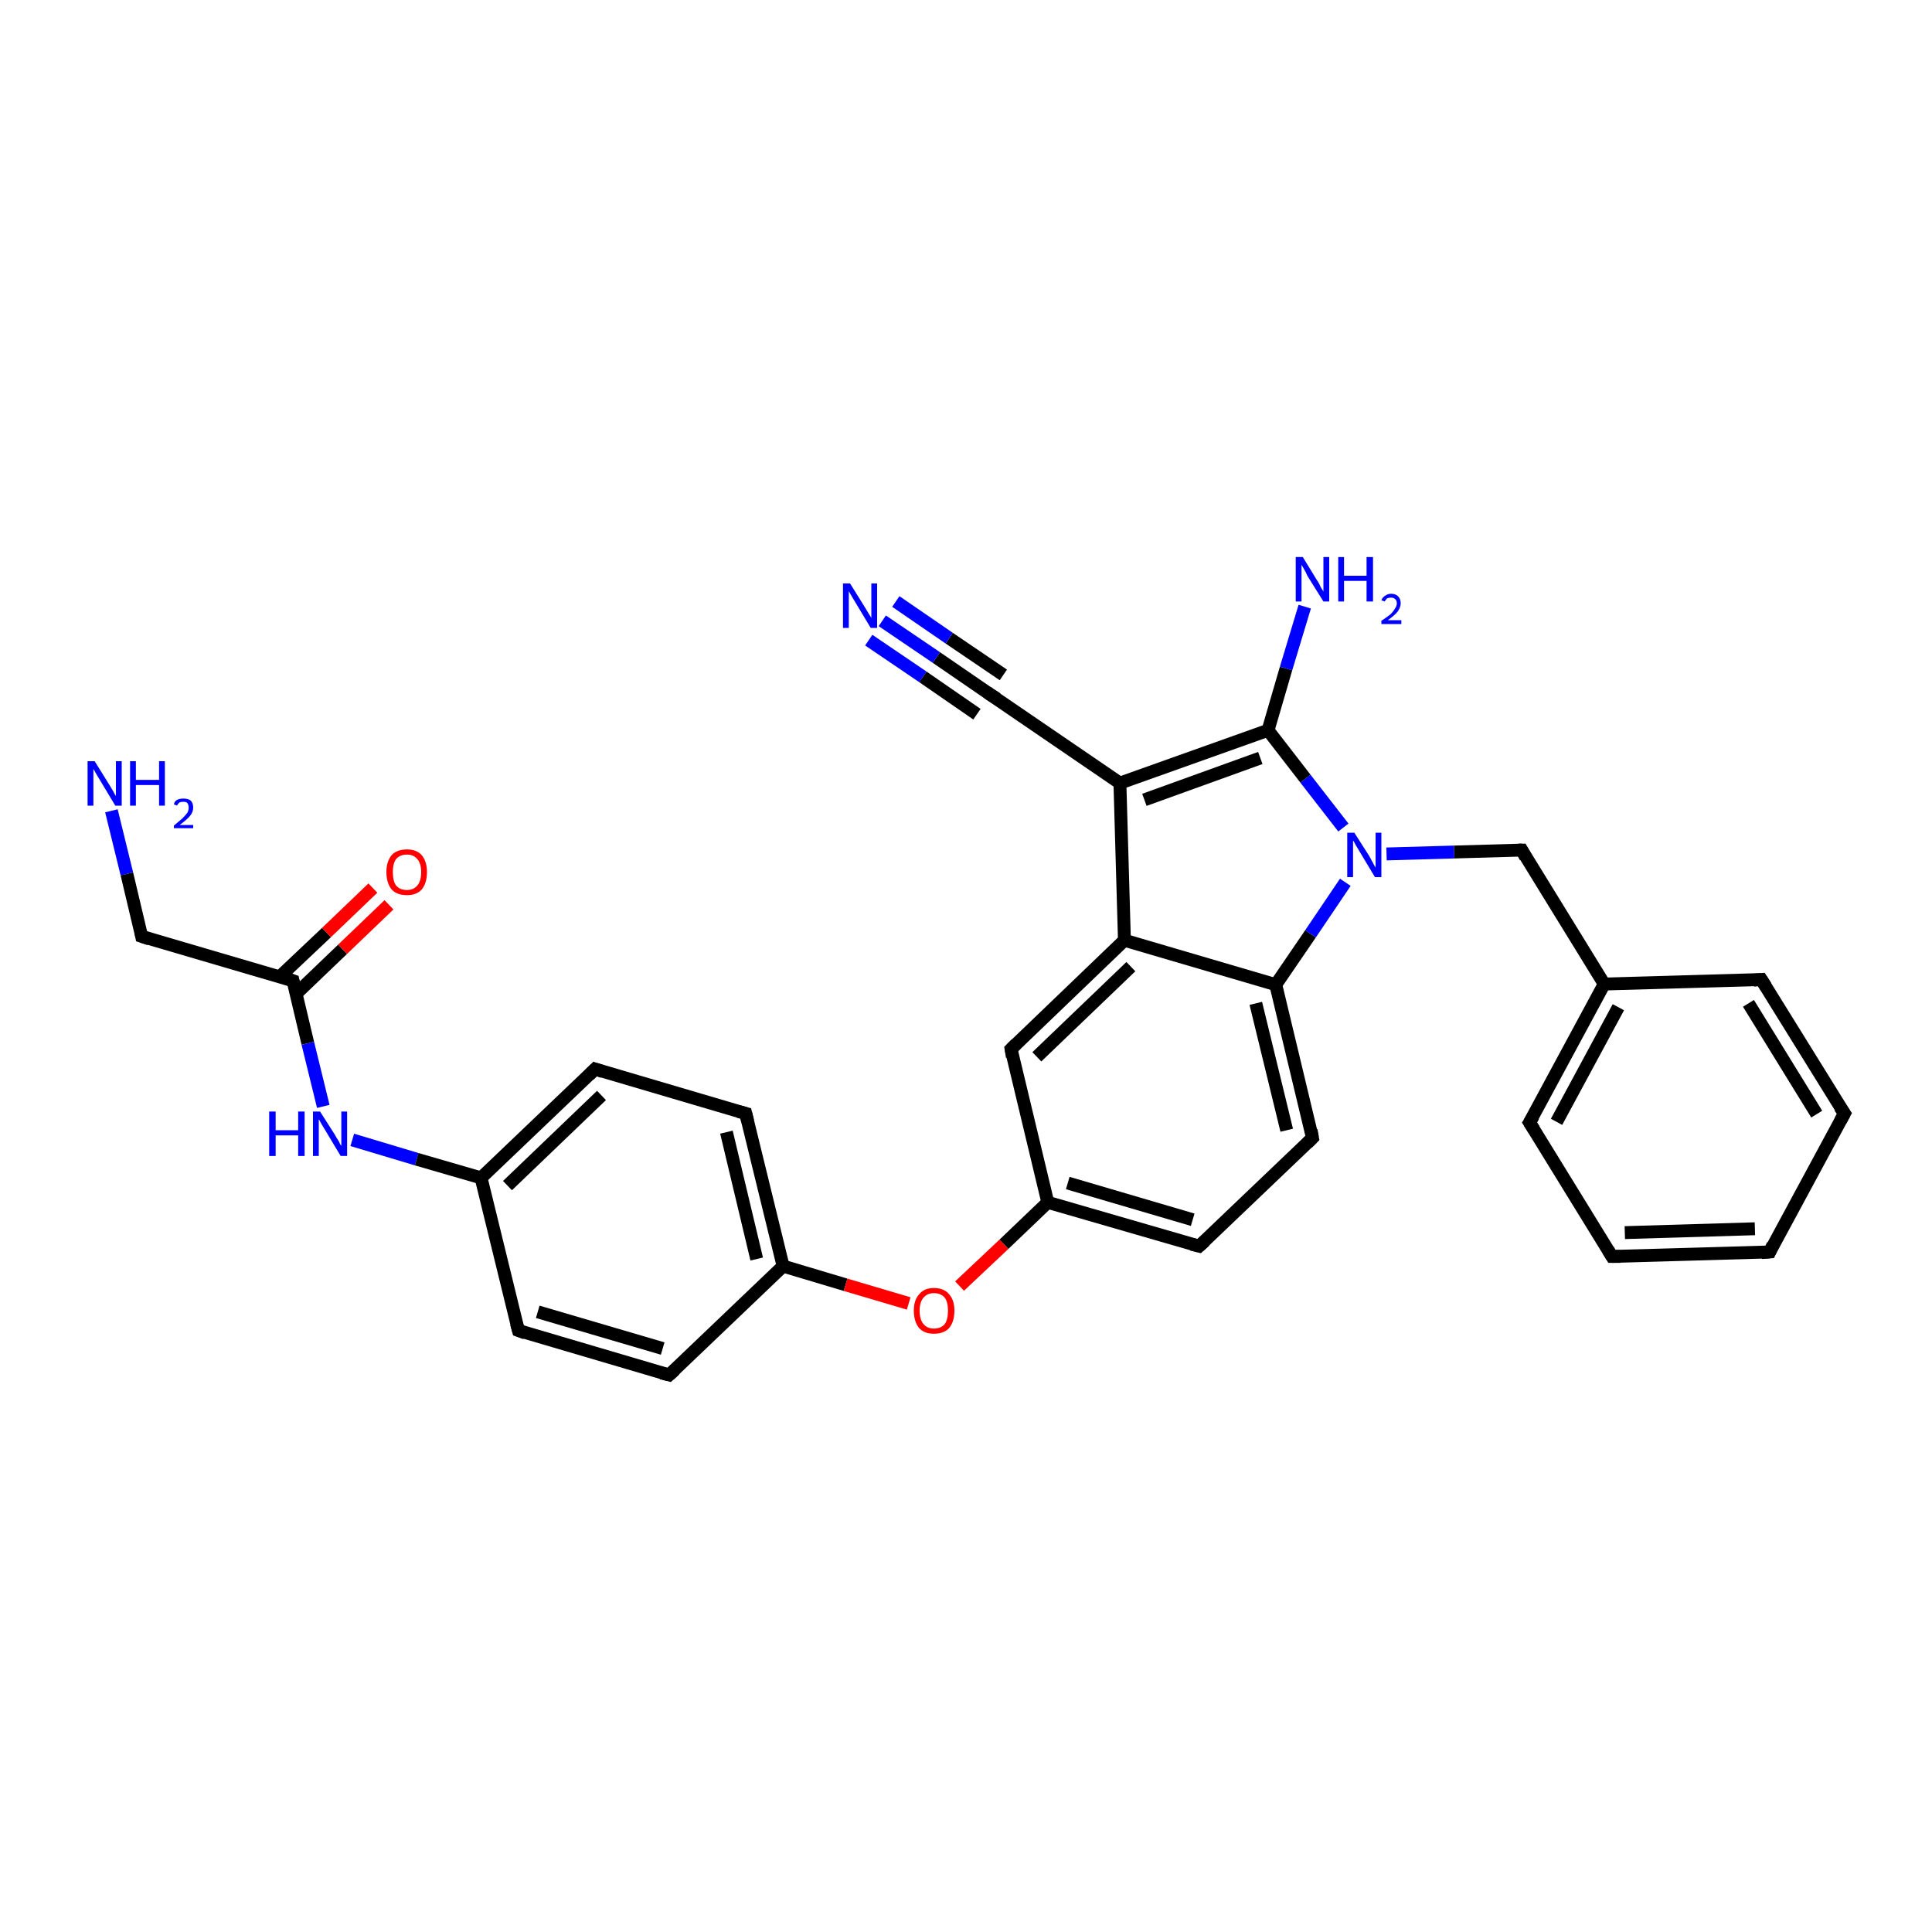 <?xml version='1.0' encoding='iso-8859-1'?>
<svg version='1.1' baseProfile='full'
              xmlns='http://www.w3.org/2000/svg'
                      xmlns:rdkit='http://www.rdkit.org/xml'
                      xmlns:xlink='http://www.w3.org/1999/xlink'
                  xml:space='preserve'
width='300px' height='300px' viewBox='0 0 300 300'>
<!-- END OF HEADER -->
<rect style='opacity:1.0;fill:#FFFFFF;stroke:none' width='300.0' height='300.0' x='0.0' y='0.0'> </rect>
<path class='bond-0 atom-0 atom-1' d='M 17.3,125.9 L 19.7,135.7' style='fill:none;fill-rule:evenodd;stroke:#0000FF;stroke-width:2.0px;stroke-linecap:butt;stroke-linejoin:miter;stroke-opacity:1' />
<path class='bond-0 atom-0 atom-1' d='M 19.7,135.7 L 22.0,145.4' style='fill:none;fill-rule:evenodd;stroke:#000000;stroke-width:2.0px;stroke-linecap:butt;stroke-linejoin:miter;stroke-opacity:1' />
<path class='bond-1 atom-1 atom-2' d='M 22.0,145.4 L 45.5,152.3' style='fill:none;fill-rule:evenodd;stroke:#000000;stroke-width:2.0px;stroke-linecap:butt;stroke-linejoin:miter;stroke-opacity:1' />
<path class='bond-2 atom-2 atom-3' d='M 46.0,154.3 L 53.2,147.4' style='fill:none;fill-rule:evenodd;stroke:#000000;stroke-width:2.0px;stroke-linecap:butt;stroke-linejoin:miter;stroke-opacity:1' />
<path class='bond-2 atom-2 atom-3' d='M 53.2,147.4 L 60.4,140.5' style='fill:none;fill-rule:evenodd;stroke:#FF0000;stroke-width:2.0px;stroke-linecap:butt;stroke-linejoin:miter;stroke-opacity:1' />
<path class='bond-2 atom-2 atom-3' d='M 43.4,151.7 L 50.7,144.8' style='fill:none;fill-rule:evenodd;stroke:#000000;stroke-width:2.0px;stroke-linecap:butt;stroke-linejoin:miter;stroke-opacity:1' />
<path class='bond-2 atom-2 atom-3' d='M 50.7,144.8 L 57.9,137.9' style='fill:none;fill-rule:evenodd;stroke:#FF0000;stroke-width:2.0px;stroke-linecap:butt;stroke-linejoin:miter;stroke-opacity:1' />
<path class='bond-3 atom-2 atom-4' d='M 45.5,152.3 L 47.8,162.0' style='fill:none;fill-rule:evenodd;stroke:#000000;stroke-width:2.0px;stroke-linecap:butt;stroke-linejoin:miter;stroke-opacity:1' />
<path class='bond-3 atom-2 atom-4' d='M 47.8,162.0 L 50.2,171.8' style='fill:none;fill-rule:evenodd;stroke:#0000FF;stroke-width:2.0px;stroke-linecap:butt;stroke-linejoin:miter;stroke-opacity:1' />
<path class='bond-4 atom-4 atom-5' d='M 54.7,177.0 L 64.7,180.0' style='fill:none;fill-rule:evenodd;stroke:#0000FF;stroke-width:2.0px;stroke-linecap:butt;stroke-linejoin:miter;stroke-opacity:1' />
<path class='bond-4 atom-4 atom-5' d='M 64.7,180.0 L 74.7,182.9' style='fill:none;fill-rule:evenodd;stroke:#000000;stroke-width:2.0px;stroke-linecap:butt;stroke-linejoin:miter;stroke-opacity:1' />
<path class='bond-5 atom-5 atom-6' d='M 74.7,182.9 L 92.4,166.0' style='fill:none;fill-rule:evenodd;stroke:#000000;stroke-width:2.0px;stroke-linecap:butt;stroke-linejoin:miter;stroke-opacity:1' />
<path class='bond-5 atom-5 atom-6' d='M 78.8,184.1 L 93.4,170.1' style='fill:none;fill-rule:evenodd;stroke:#000000;stroke-width:2.0px;stroke-linecap:butt;stroke-linejoin:miter;stroke-opacity:1' />
<path class='bond-6 atom-6 atom-7' d='M 92.4,166.0 L 115.8,172.9' style='fill:none;fill-rule:evenodd;stroke:#000000;stroke-width:2.0px;stroke-linecap:butt;stroke-linejoin:miter;stroke-opacity:1' />
<path class='bond-7 atom-7 atom-8' d='M 115.8,172.9 L 121.6,196.6' style='fill:none;fill-rule:evenodd;stroke:#000000;stroke-width:2.0px;stroke-linecap:butt;stroke-linejoin:miter;stroke-opacity:1' />
<path class='bond-7 atom-7 atom-8' d='M 112.8,175.8 L 117.5,195.5' style='fill:none;fill-rule:evenodd;stroke:#000000;stroke-width:2.0px;stroke-linecap:butt;stroke-linejoin:miter;stroke-opacity:1' />
<path class='bond-8 atom-8 atom-9' d='M 121.6,196.6 L 131.3,199.5' style='fill:none;fill-rule:evenodd;stroke:#000000;stroke-width:2.0px;stroke-linecap:butt;stroke-linejoin:miter;stroke-opacity:1' />
<path class='bond-8 atom-8 atom-9' d='M 131.3,199.5 L 141.1,202.4' style='fill:none;fill-rule:evenodd;stroke:#FF0000;stroke-width:2.0px;stroke-linecap:butt;stroke-linejoin:miter;stroke-opacity:1' />
<path class='bond-9 atom-9 atom-10' d='M 149.0,199.7 L 155.9,193.2' style='fill:none;fill-rule:evenodd;stroke:#FF0000;stroke-width:2.0px;stroke-linecap:butt;stroke-linejoin:miter;stroke-opacity:1' />
<path class='bond-9 atom-9 atom-10' d='M 155.9,193.2 L 162.7,186.7' style='fill:none;fill-rule:evenodd;stroke:#000000;stroke-width:2.0px;stroke-linecap:butt;stroke-linejoin:miter;stroke-opacity:1' />
<path class='bond-10 atom-10 atom-11' d='M 162.7,186.7 L 186.2,193.5' style='fill:none;fill-rule:evenodd;stroke:#000000;stroke-width:2.0px;stroke-linecap:butt;stroke-linejoin:miter;stroke-opacity:1' />
<path class='bond-10 atom-10 atom-11' d='M 165.8,183.7 L 185.2,189.4' style='fill:none;fill-rule:evenodd;stroke:#000000;stroke-width:2.0px;stroke-linecap:butt;stroke-linejoin:miter;stroke-opacity:1' />
<path class='bond-11 atom-11 atom-12' d='M 186.2,193.5 L 203.8,176.7' style='fill:none;fill-rule:evenodd;stroke:#000000;stroke-width:2.0px;stroke-linecap:butt;stroke-linejoin:miter;stroke-opacity:1' />
<path class='bond-12 atom-12 atom-13' d='M 203.8,176.7 L 198.1,152.9' style='fill:none;fill-rule:evenodd;stroke:#000000;stroke-width:2.0px;stroke-linecap:butt;stroke-linejoin:miter;stroke-opacity:1' />
<path class='bond-12 atom-12 atom-13' d='M 199.8,175.5 L 195.0,155.8' style='fill:none;fill-rule:evenodd;stroke:#000000;stroke-width:2.0px;stroke-linecap:butt;stroke-linejoin:miter;stroke-opacity:1' />
<path class='bond-13 atom-13 atom-14' d='M 198.1,152.9 L 203.5,145.0' style='fill:none;fill-rule:evenodd;stroke:#000000;stroke-width:2.0px;stroke-linecap:butt;stroke-linejoin:miter;stroke-opacity:1' />
<path class='bond-13 atom-13 atom-14' d='M 203.5,145.0 L 208.9,137.0' style='fill:none;fill-rule:evenodd;stroke:#0000FF;stroke-width:2.0px;stroke-linecap:butt;stroke-linejoin:miter;stroke-opacity:1' />
<path class='bond-14 atom-14 atom-15' d='M 215.3,132.6 L 225.8,132.3' style='fill:none;fill-rule:evenodd;stroke:#0000FF;stroke-width:2.0px;stroke-linecap:butt;stroke-linejoin:miter;stroke-opacity:1' />
<path class='bond-14 atom-14 atom-15' d='M 225.8,132.3 L 236.3,132.0' style='fill:none;fill-rule:evenodd;stroke:#000000;stroke-width:2.0px;stroke-linecap:butt;stroke-linejoin:miter;stroke-opacity:1' />
<path class='bond-15 atom-15 atom-16' d='M 236.3,132.0 L 249.1,152.8' style='fill:none;fill-rule:evenodd;stroke:#000000;stroke-width:2.0px;stroke-linecap:butt;stroke-linejoin:miter;stroke-opacity:1' />
<path class='bond-16 atom-16 atom-17' d='M 249.1,152.8 L 237.5,174.3' style='fill:none;fill-rule:evenodd;stroke:#000000;stroke-width:2.0px;stroke-linecap:butt;stroke-linejoin:miter;stroke-opacity:1' />
<path class='bond-16 atom-16 atom-17' d='M 251.3,156.4 L 241.7,174.2' style='fill:none;fill-rule:evenodd;stroke:#000000;stroke-width:2.0px;stroke-linecap:butt;stroke-linejoin:miter;stroke-opacity:1' />
<path class='bond-17 atom-17 atom-18' d='M 237.5,174.3 L 250.3,195.1' style='fill:none;fill-rule:evenodd;stroke:#000000;stroke-width:2.0px;stroke-linecap:butt;stroke-linejoin:miter;stroke-opacity:1' />
<path class='bond-18 atom-18 atom-19' d='M 250.3,195.1 L 274.8,194.4' style='fill:none;fill-rule:evenodd;stroke:#000000;stroke-width:2.0px;stroke-linecap:butt;stroke-linejoin:miter;stroke-opacity:1' />
<path class='bond-18 atom-18 atom-19' d='M 252.3,191.4 L 272.5,190.8' style='fill:none;fill-rule:evenodd;stroke:#000000;stroke-width:2.0px;stroke-linecap:butt;stroke-linejoin:miter;stroke-opacity:1' />
<path class='bond-19 atom-19 atom-20' d='M 274.8,194.4 L 286.4,172.9' style='fill:none;fill-rule:evenodd;stroke:#000000;stroke-width:2.0px;stroke-linecap:butt;stroke-linejoin:miter;stroke-opacity:1' />
<path class='bond-20 atom-20 atom-21' d='M 286.4,172.9 L 273.5,152.1' style='fill:none;fill-rule:evenodd;stroke:#000000;stroke-width:2.0px;stroke-linecap:butt;stroke-linejoin:miter;stroke-opacity:1' />
<path class='bond-20 atom-20 atom-21' d='M 282.1,173.0 L 271.5,155.8' style='fill:none;fill-rule:evenodd;stroke:#000000;stroke-width:2.0px;stroke-linecap:butt;stroke-linejoin:miter;stroke-opacity:1' />
<path class='bond-21 atom-14 atom-22' d='M 208.6,128.5 L 202.7,120.9' style='fill:none;fill-rule:evenodd;stroke:#0000FF;stroke-width:2.0px;stroke-linecap:butt;stroke-linejoin:miter;stroke-opacity:1' />
<path class='bond-21 atom-14 atom-22' d='M 202.7,120.9 L 196.9,113.4' style='fill:none;fill-rule:evenodd;stroke:#000000;stroke-width:2.0px;stroke-linecap:butt;stroke-linejoin:miter;stroke-opacity:1' />
<path class='bond-22 atom-22 atom-23' d='M 196.9,113.4 L 199.7,103.8' style='fill:none;fill-rule:evenodd;stroke:#000000;stroke-width:2.0px;stroke-linecap:butt;stroke-linejoin:miter;stroke-opacity:1' />
<path class='bond-22 atom-22 atom-23' d='M 199.7,103.8 L 202.6,94.2' style='fill:none;fill-rule:evenodd;stroke:#0000FF;stroke-width:2.0px;stroke-linecap:butt;stroke-linejoin:miter;stroke-opacity:1' />
<path class='bond-23 atom-22 atom-24' d='M 196.9,113.4 L 173.9,121.6' style='fill:none;fill-rule:evenodd;stroke:#000000;stroke-width:2.0px;stroke-linecap:butt;stroke-linejoin:miter;stroke-opacity:1' />
<path class='bond-23 atom-22 atom-24' d='M 195.7,117.7 L 177.7,124.2' style='fill:none;fill-rule:evenodd;stroke:#000000;stroke-width:2.0px;stroke-linecap:butt;stroke-linejoin:miter;stroke-opacity:1' />
<path class='bond-24 atom-24 atom-25' d='M 173.9,121.6 L 153.7,107.8' style='fill:none;fill-rule:evenodd;stroke:#000000;stroke-width:2.0px;stroke-linecap:butt;stroke-linejoin:miter;stroke-opacity:1' />
<path class='bond-25 atom-25 atom-26' d='M 153.7,107.8 L 145.4,102.1' style='fill:none;fill-rule:evenodd;stroke:#000000;stroke-width:2.0px;stroke-linecap:butt;stroke-linejoin:miter;stroke-opacity:1' />
<path class='bond-25 atom-25 atom-26' d='M 145.4,102.1 L 137.0,96.4' style='fill:none;fill-rule:evenodd;stroke:#0000FF;stroke-width:2.0px;stroke-linecap:butt;stroke-linejoin:miter;stroke-opacity:1' />
<path class='bond-25 atom-25 atom-26' d='M 151.7,110.9 L 143.3,105.1' style='fill:none;fill-rule:evenodd;stroke:#000000;stroke-width:2.0px;stroke-linecap:butt;stroke-linejoin:miter;stroke-opacity:1' />
<path class='bond-25 atom-25 atom-26' d='M 143.3,105.1 L 134.9,99.4' style='fill:none;fill-rule:evenodd;stroke:#0000FF;stroke-width:2.0px;stroke-linecap:butt;stroke-linejoin:miter;stroke-opacity:1' />
<path class='bond-25 atom-25 atom-26' d='M 155.8,104.8 L 147.4,99.1' style='fill:none;fill-rule:evenodd;stroke:#000000;stroke-width:2.0px;stroke-linecap:butt;stroke-linejoin:miter;stroke-opacity:1' />
<path class='bond-25 atom-25 atom-26' d='M 147.4,99.1 L 139.1,93.4' style='fill:none;fill-rule:evenodd;stroke:#0000FF;stroke-width:2.0px;stroke-linecap:butt;stroke-linejoin:miter;stroke-opacity:1' />
<path class='bond-26 atom-24 atom-27' d='M 173.9,121.6 L 174.6,146.0' style='fill:none;fill-rule:evenodd;stroke:#000000;stroke-width:2.0px;stroke-linecap:butt;stroke-linejoin:miter;stroke-opacity:1' />
<path class='bond-27 atom-27 atom-28' d='M 174.6,146.0 L 157.0,162.9' style='fill:none;fill-rule:evenodd;stroke:#000000;stroke-width:2.0px;stroke-linecap:butt;stroke-linejoin:miter;stroke-opacity:1' />
<path class='bond-27 atom-27 atom-28' d='M 175.6,150.1 L 161.0,164.1' style='fill:none;fill-rule:evenodd;stroke:#000000;stroke-width:2.0px;stroke-linecap:butt;stroke-linejoin:miter;stroke-opacity:1' />
<path class='bond-28 atom-8 atom-29' d='M 121.6,196.6 L 103.9,213.5' style='fill:none;fill-rule:evenodd;stroke:#000000;stroke-width:2.0px;stroke-linecap:butt;stroke-linejoin:miter;stroke-opacity:1' />
<path class='bond-29 atom-29 atom-30' d='M 103.9,213.5 L 80.5,206.6' style='fill:none;fill-rule:evenodd;stroke:#000000;stroke-width:2.0px;stroke-linecap:butt;stroke-linejoin:miter;stroke-opacity:1' />
<path class='bond-29 atom-29 atom-30' d='M 102.9,209.4 L 83.5,203.7' style='fill:none;fill-rule:evenodd;stroke:#000000;stroke-width:2.0px;stroke-linecap:butt;stroke-linejoin:miter;stroke-opacity:1' />
<path class='bond-30 atom-30 atom-5' d='M 80.5,206.6 L 74.7,182.9' style='fill:none;fill-rule:evenodd;stroke:#000000;stroke-width:2.0px;stroke-linecap:butt;stroke-linejoin:miter;stroke-opacity:1' />
<path class='bond-31 atom-28 atom-10' d='M 157.0,162.9 L 162.7,186.7' style='fill:none;fill-rule:evenodd;stroke:#000000;stroke-width:2.0px;stroke-linecap:butt;stroke-linejoin:miter;stroke-opacity:1' />
<path class='bond-32 atom-27 atom-13' d='M 174.6,146.0 L 198.1,152.9' style='fill:none;fill-rule:evenodd;stroke:#000000;stroke-width:2.0px;stroke-linecap:butt;stroke-linejoin:miter;stroke-opacity:1' />
<path class='bond-33 atom-21 atom-16' d='M 273.5,152.1 L 249.1,152.8' style='fill:none;fill-rule:evenodd;stroke:#000000;stroke-width:2.0px;stroke-linecap:butt;stroke-linejoin:miter;stroke-opacity:1' />
<path d='M 21.9,144.9 L 22.0,145.4 L 23.2,145.8' style='fill:none;stroke:#000000;stroke-width:2.0px;stroke-linecap:butt;stroke-linejoin:miter;stroke-opacity:1;' />
<path d='M 44.3,151.9 L 45.5,152.3 L 45.6,152.8' style='fill:none;stroke:#000000;stroke-width:2.0px;stroke-linecap:butt;stroke-linejoin:miter;stroke-opacity:1;' />
<path d='M 91.5,166.9 L 92.4,166.0 L 93.6,166.4' style='fill:none;stroke:#000000;stroke-width:2.0px;stroke-linecap:butt;stroke-linejoin:miter;stroke-opacity:1;' />
<path d='M 114.7,172.6 L 115.8,172.9 L 116.1,174.1' style='fill:none;stroke:#000000;stroke-width:2.0px;stroke-linecap:butt;stroke-linejoin:miter;stroke-opacity:1;' />
<path d='M 185.0,193.2 L 186.2,193.5 L 187.1,192.7' style='fill:none;stroke:#000000;stroke-width:2.0px;stroke-linecap:butt;stroke-linejoin:miter;stroke-opacity:1;' />
<path d='M 203.0,177.5 L 203.8,176.7 L 203.6,175.5' style='fill:none;stroke:#000000;stroke-width:2.0px;stroke-linecap:butt;stroke-linejoin:miter;stroke-opacity:1;' />
<path d='M 235.8,132.0 L 236.3,132.0 L 236.9,133.1' style='fill:none;stroke:#000000;stroke-width:2.0px;stroke-linecap:butt;stroke-linejoin:miter;stroke-opacity:1;' />
<path d='M 238.1,173.3 L 237.5,174.3 L 238.2,175.4' style='fill:none;stroke:#000000;stroke-width:2.0px;stroke-linecap:butt;stroke-linejoin:miter;stroke-opacity:1;' />
<path d='M 249.7,194.1 L 250.3,195.1 L 251.6,195.1' style='fill:none;stroke:#000000;stroke-width:2.0px;stroke-linecap:butt;stroke-linejoin:miter;stroke-opacity:1;' />
<path d='M 273.5,194.5 L 274.8,194.4 L 275.3,193.3' style='fill:none;stroke:#000000;stroke-width:2.0px;stroke-linecap:butt;stroke-linejoin:miter;stroke-opacity:1;' />
<path d='M 285.8,174.0 L 286.4,172.9 L 285.7,171.9' style='fill:none;stroke:#000000;stroke-width:2.0px;stroke-linecap:butt;stroke-linejoin:miter;stroke-opacity:1;' />
<path d='M 274.2,153.2 L 273.5,152.1 L 272.3,152.2' style='fill:none;stroke:#000000;stroke-width:2.0px;stroke-linecap:butt;stroke-linejoin:miter;stroke-opacity:1;' />
<path d='M 154.8,108.5 L 153.7,107.8 L 153.3,107.5' style='fill:none;stroke:#000000;stroke-width:2.0px;stroke-linecap:butt;stroke-linejoin:miter;stroke-opacity:1;' />
<path d='M 157.8,162.1 L 157.0,162.9 L 157.2,164.1' style='fill:none;stroke:#000000;stroke-width:2.0px;stroke-linecap:butt;stroke-linejoin:miter;stroke-opacity:1;' />
<path d='M 104.8,212.7 L 103.9,213.5 L 102.7,213.2' style='fill:none;stroke:#000000;stroke-width:2.0px;stroke-linecap:butt;stroke-linejoin:miter;stroke-opacity:1;' />
<path d='M 81.6,207.0 L 80.5,206.6 L 80.2,205.5' style='fill:none;stroke:#000000;stroke-width:2.0px;stroke-linecap:butt;stroke-linejoin:miter;stroke-opacity:1;' />
<path class='atom-0' d='M 14.7 118.2
L 17.0 121.9
Q 17.2 122.2, 17.6 122.9
Q 17.9 123.5, 18.0 123.6
L 18.0 118.2
L 18.9 118.2
L 18.9 125.1
L 17.9 125.1
L 15.5 121.1
Q 15.2 120.6, 14.9 120.1
Q 14.6 119.6, 14.5 119.4
L 14.5 125.1
L 13.6 125.1
L 13.6 118.2
L 14.7 118.2
' fill='#0000FF'/>
<path class='atom-0' d='M 20.2 118.2
L 21.1 118.2
L 21.1 121.1
L 24.7 121.1
L 24.7 118.2
L 25.6 118.2
L 25.6 125.1
L 24.7 125.1
L 24.7 121.9
L 21.1 121.9
L 21.1 125.1
L 20.2 125.1
L 20.2 118.2
' fill='#0000FF'/>
<path class='atom-0' d='M 27.0 124.9
Q 27.1 124.4, 27.5 124.2
Q 27.9 124.0, 28.5 124.0
Q 29.2 124.0, 29.6 124.3
Q 30.0 124.7, 30.0 125.4
Q 30.0 126.1, 29.5 126.7
Q 29.0 127.3, 27.9 128.1
L 30.0 128.1
L 30.0 128.6
L 27.0 128.6
L 27.0 128.2
Q 27.8 127.5, 28.3 127.1
Q 28.8 126.6, 29.1 126.2
Q 29.3 125.8, 29.3 125.4
Q 29.3 125.0, 29.1 124.7
Q 28.9 124.5, 28.5 124.5
Q 28.1 124.5, 27.9 124.6
Q 27.6 124.8, 27.5 125.1
L 27.0 124.9
' fill='#0000FF'/>
<path class='atom-3' d='M 60.0 135.4
Q 60.0 133.8, 60.8 132.8
Q 61.6 131.9, 63.2 131.9
Q 64.7 131.9, 65.5 132.8
Q 66.3 133.8, 66.3 135.4
Q 66.3 137.1, 65.5 138.1
Q 64.7 139.0, 63.2 139.0
Q 61.6 139.0, 60.8 138.1
Q 60.0 137.1, 60.0 135.4
M 63.2 138.2
Q 64.2 138.2, 64.8 137.5
Q 65.4 136.8, 65.4 135.4
Q 65.4 134.1, 64.8 133.4
Q 64.2 132.7, 63.2 132.7
Q 62.1 132.7, 61.5 133.4
Q 61.0 134.1, 61.0 135.4
Q 61.0 136.8, 61.5 137.5
Q 62.1 138.2, 63.2 138.2
' fill='#FF0000'/>
<path class='atom-4' d='M 41.8 172.6
L 42.8 172.6
L 42.8 175.5
L 46.3 175.5
L 46.3 172.6
L 47.3 172.6
L 47.3 179.5
L 46.3 179.5
L 46.3 176.3
L 42.8 176.3
L 42.8 179.5
L 41.8 179.5
L 41.8 172.6
' fill='#0000FF'/>
<path class='atom-4' d='M 49.7 172.6
L 52.0 176.2
Q 52.2 176.6, 52.6 177.2
Q 52.9 177.9, 53.0 177.9
L 53.0 172.6
L 53.9 172.6
L 53.9 179.5
L 52.9 179.5
L 50.5 175.5
Q 50.2 175.0, 49.9 174.5
Q 49.6 173.9, 49.5 173.8
L 49.5 179.5
L 48.6 179.5
L 48.6 172.6
L 49.7 172.6
' fill='#0000FF'/>
<path class='atom-9' d='M 141.9 203.5
Q 141.9 201.9, 142.7 201.0
Q 143.5 200.0, 145.0 200.0
Q 146.6 200.0, 147.4 201.0
Q 148.2 201.9, 148.2 203.5
Q 148.2 205.2, 147.4 206.2
Q 146.6 207.1, 145.0 207.1
Q 143.5 207.1, 142.7 206.2
Q 141.9 205.2, 141.9 203.5
M 145.0 206.3
Q 146.1 206.3, 146.7 205.6
Q 147.2 204.9, 147.2 203.5
Q 147.2 202.2, 146.7 201.5
Q 146.1 200.8, 145.0 200.8
Q 144.0 200.8, 143.4 201.5
Q 142.8 202.2, 142.8 203.5
Q 142.8 204.9, 143.4 205.6
Q 144.0 206.3, 145.0 206.3
' fill='#FF0000'/>
<path class='atom-14' d='M 210.3 129.3
L 212.6 132.9
Q 212.8 133.3, 213.2 134.0
Q 213.5 134.6, 213.6 134.7
L 213.6 129.3
L 214.5 129.3
L 214.5 136.2
L 213.5 136.2
L 211.1 132.2
Q 210.8 131.7, 210.5 131.2
Q 210.2 130.6, 210.1 130.5
L 210.1 136.2
L 209.2 136.2
L 209.2 129.3
L 210.3 129.3
' fill='#0000FF'/>
<path class='atom-23' d='M 202.3 86.5
L 204.5 90.1
Q 204.8 90.5, 205.1 91.2
Q 205.5 91.8, 205.5 91.9
L 205.5 86.5
L 206.4 86.5
L 206.4 93.4
L 205.5 93.4
L 203.0 89.4
Q 202.8 88.9, 202.5 88.4
Q 202.2 87.9, 202.1 87.7
L 202.1 93.4
L 201.2 93.4
L 201.2 86.5
L 202.3 86.5
' fill='#0000FF'/>
<path class='atom-23' d='M 207.8 86.5
L 208.7 86.5
L 208.7 89.4
L 212.2 89.4
L 212.2 86.5
L 213.2 86.5
L 213.2 93.4
L 212.2 93.4
L 212.2 90.2
L 208.7 90.2
L 208.7 93.4
L 207.8 93.4
L 207.8 86.5
' fill='#0000FF'/>
<path class='atom-23' d='M 214.5 93.2
Q 214.7 92.7, 215.1 92.5
Q 215.5 92.2, 216.0 92.2
Q 216.7 92.2, 217.1 92.6
Q 217.5 93.0, 217.5 93.7
Q 217.5 94.3, 217.0 95.0
Q 216.5 95.6, 215.5 96.3
L 217.6 96.3
L 217.6 96.9
L 214.5 96.9
L 214.5 96.4
Q 215.4 95.8, 215.9 95.4
Q 216.4 94.9, 216.6 94.5
Q 216.9 94.1, 216.9 93.7
Q 216.9 93.2, 216.6 93.0
Q 216.4 92.8, 216.0 92.8
Q 215.7 92.8, 215.4 92.9
Q 215.2 93.1, 215.0 93.4
L 214.5 93.2
' fill='#0000FF'/>
<path class='atom-26' d='M 132.0 90.6
L 134.3 94.3
Q 134.5 94.6, 134.9 95.3
Q 135.3 95.9, 135.3 96.0
L 135.3 90.6
L 136.2 90.6
L 136.2 97.5
L 135.2 97.5
L 132.8 93.5
Q 132.5 93.0, 132.2 92.5
Q 131.9 92.0, 131.8 91.8
L 131.8 97.5
L 130.9 97.5
L 130.9 90.6
L 132.0 90.6
' fill='#0000FF'/>
</svg>
